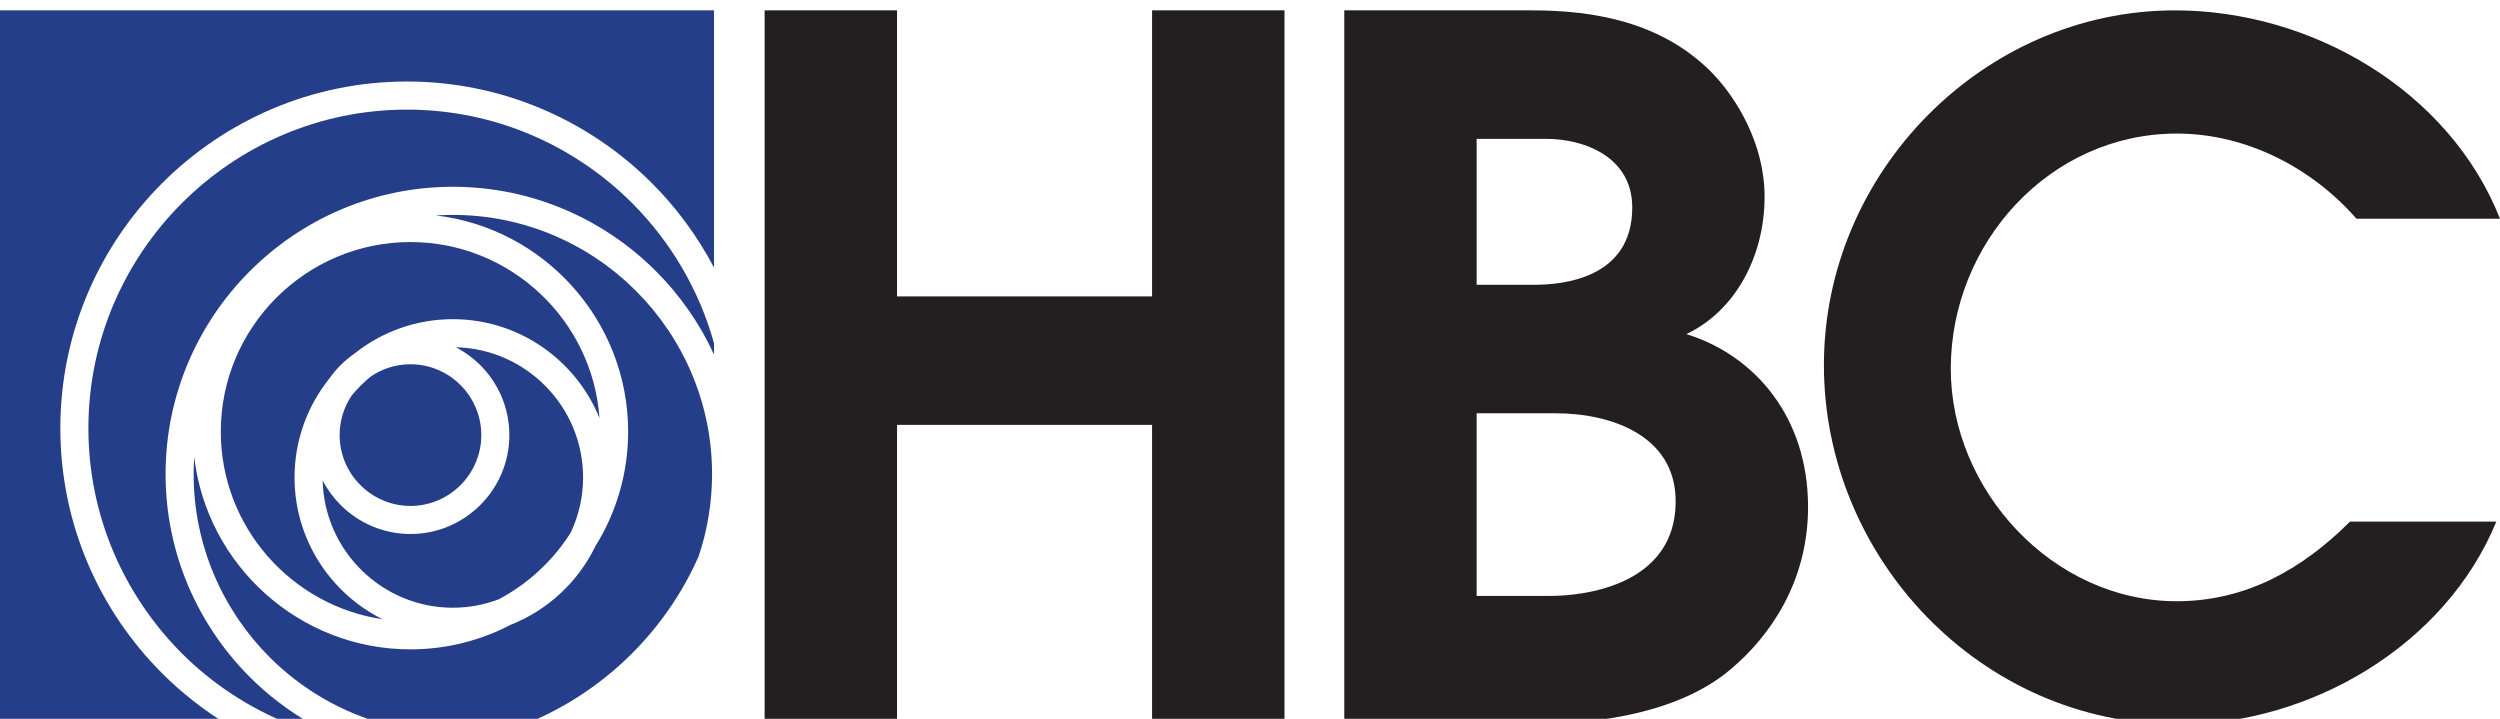 <?xml version="1.0" encoding="utf-8"?>
<!-- Generator: Adobe Illustrator 16.0.0, SVG Export Plug-In . SVG Version: 6.00 Build 0)  -->
<!DOCTYPE svg PUBLIC "-//W3C//DTD SVG 1.1//EN" "http://www.w3.org/Graphics/SVG/1.1/DTD/svg11.dtd">
<svg version="1.1" xmlns="http://www.w3.org/2000/svg" xmlns:xlink="http://www.w3.org/1999/xlink" x="0px" y="0px"
	 width="295.621px" height="85px" viewBox="-105.842 0 295.621 85" enable-background="new -105.842 0 295.621 85"
	 xml:space="preserve">
<g id="Layer_1">
	<g>
		<g>
			<g>
				<g>
					<g>
						<path fill="#253E8A" d="M-52.296,71.862c1.922,0,3.762-0.359,5.452-1.006c3.463-1.842,6.396-4.568,8.484-7.863
							c0.938-1.987,1.468-4.195,1.468-6.533c0-8.359-6.721-15.198-15.034-15.396c1.067,0.56,2.038,1.281,2.887,2.121
							c2.115,2.118,3.428,5.045,3.428,8.267c0,6.439-5.255,11.694-11.693,11.694c-3.221,0-6.146-1.315-8.26-3.432
							c-0.843-0.851-1.564-1.819-2.123-2.892C-67.495,65.138-60.652,71.862-52.296,71.862z"/>
						<path fill="#253E8A" d="M-57.305,59.825c4.612,0,8.376-3.764,8.376-8.374c0-2.312-0.944-4.408-2.461-5.921
							c-1.515-1.515-3.607-2.456-5.915-2.456c-1.733,0-3.348,0.526-4.684,1.439c-0.828,0.674-1.581,1.423-2.262,2.254
							c-0.901,1.333-1.43,2.949-1.43,4.684c0,2.301,0.94,4.399,2.462,5.914C-61.708,58.88-59.612,59.825-57.305,59.825z"/>
						<path fill="#253E8A" d="M-23.241,65.812c1.039-3.063,1.599-6.344,1.599-9.75c0-8.439-3.443-16.106-8.992-21.657
							c-5.553-5.556-13.216-8.993-21.661-8.993c-0.674,0-1.348,0.021-2.015,0.061c12.775,1.497,22.743,12.404,22.747,25.572
							c-0.004,4.957-1.422,9.599-3.873,13.537c-2.049,4.231-5.647,7.573-10.043,9.309c-3.541,1.845-7.567,2.894-11.833,2.894
							c-13.16,0-24.068-9.97-25.563-22.737c-0.05,0.665-0.07,1.338-0.07,2.016c0,8.433,3.444,16.097,8.993,21.656
							c3.753,3.747,8.464,6.527,13.721,7.938h15.841c0.625-0.163,1.241-0.334,1.848-0.538C-33.956,81.316-27.044,74.4-23.241,65.812
							z"/>
						<path fill="#253E8A" d="M-86.678,79.61c-7.428-7.43-12.029-17.675-12.029-28.973c0-22.582,18.417-40.997,40.994-40.997
							c11.288,0,21.544,4.608,28.969,12.031c2.922,2.923,5.395,6.287,7.333,9.97V1.224h-84.431v84.432h26.854
							C-81.792,83.949-84.37,81.918-86.678,79.61z"/>
						<path fill="#253E8A" d="M-57.313,28.621c-12.347,0-22.427,10.072-22.419,22.423c-0.007,11.226,8.323,20.57,19.115,22.179
							c-6.154-3.073-10.396-9.44-10.396-16.763c0-4.402,1.533-8.458,4.089-11.664c0.808-1.152,1.811-2.157,2.969-2.963
							c3.198-2.556,7.256-4.09,11.659-4.09c7.834,0,14.563,4.847,17.347,11.699C-35.771,37.836-45.503,28.621-57.313,28.621z"/>
						<path fill="#253E8A" d="M-21.411,40.584c-1.766-6.343-5.147-12.026-9.679-16.566c-6.826-6.819-16.247-11.056-26.623-11.056
							c-20.75,0-37.677,16.928-37.677,37.676c0,10.372,4.238,19.798,11.055,26.626c3.621,3.617,7.978,6.479,12.81,8.393h2.609
							c-2.708-1.527-5.198-3.405-7.379-5.592c-6.156-6.158-9.968-14.65-9.968-24.003c0-18.712,15.265-33.975,33.967-33.975
							c9.359,0,17.85,3.815,24.011,9.971c2.839,2.84,5.178,6.176,6.874,9.867V40.584z"/>
					</g>
				</g>
			</g>
			<g>
				<polygon fill="#231F20" points="30.389,35.047 0.23,35.047 0.23,1.224 -15.427,1.224 -15.427,35.047 -15.427,35.047 
					-15.427,49.863 -15.427,49.863 -15.427,85.66 0.23,85.66 0.23,50.24 30.389,50.24 30.389,85.66 46.047,85.66 46.047,1.224 
					30.389,1.224 				"/>
				<path fill="#231F20" d="M93.564,39.505c5.827-2.743,9.254-9.259,9.254-16.229c0-6.285-3.313-11.653-6.17-14.625
					c-5.941-6.052-13.935-7.427-21.367-7.427H53.117V85.66h21.705c9.025,0,18.283-1.601,24.11-6.626
					c4.568-3.884,9.026-10.283,9.026-19.084C107.959,49.325,101.672,42.017,93.564,39.505z M68.768,16.421h8.229
					c4.568,0,10.172,2.172,10.172,8.113c0,8.455-8.343,9.14-11.545,9.14h-6.855V16.421z M77.444,70.466h-8.677V48.87
					c1.604,0,7.318,0,9.374,0c6.507,0,14.159,2.625,14.159,10.396C92.301,70.575,78.369,70.466,77.444,70.466z"/>
				<path fill="#231F20" d="M151.561,71.095c-14.681,0-26.726-13.144-26.726-27.488c0-14.894,11.722-27.813,26.726-27.813
					c8.218,0,15.988,4.052,21.246,10.074h16.973c-6.022-15.224-22.334-24.643-38.439-24.643c-22.561,0-41.509,19.06-41.509,41.944
					c0,22.78,18.515,42.492,41.95,42.492c15.555,0,31.542-9.311,37.564-23.985h-17.303
					C166.454,67.264,159.778,71.095,151.561,71.095z"/>
			</g>
		</g>
	</g>
</g>
<g id="Dimension_Layer">
</g>
</svg>
